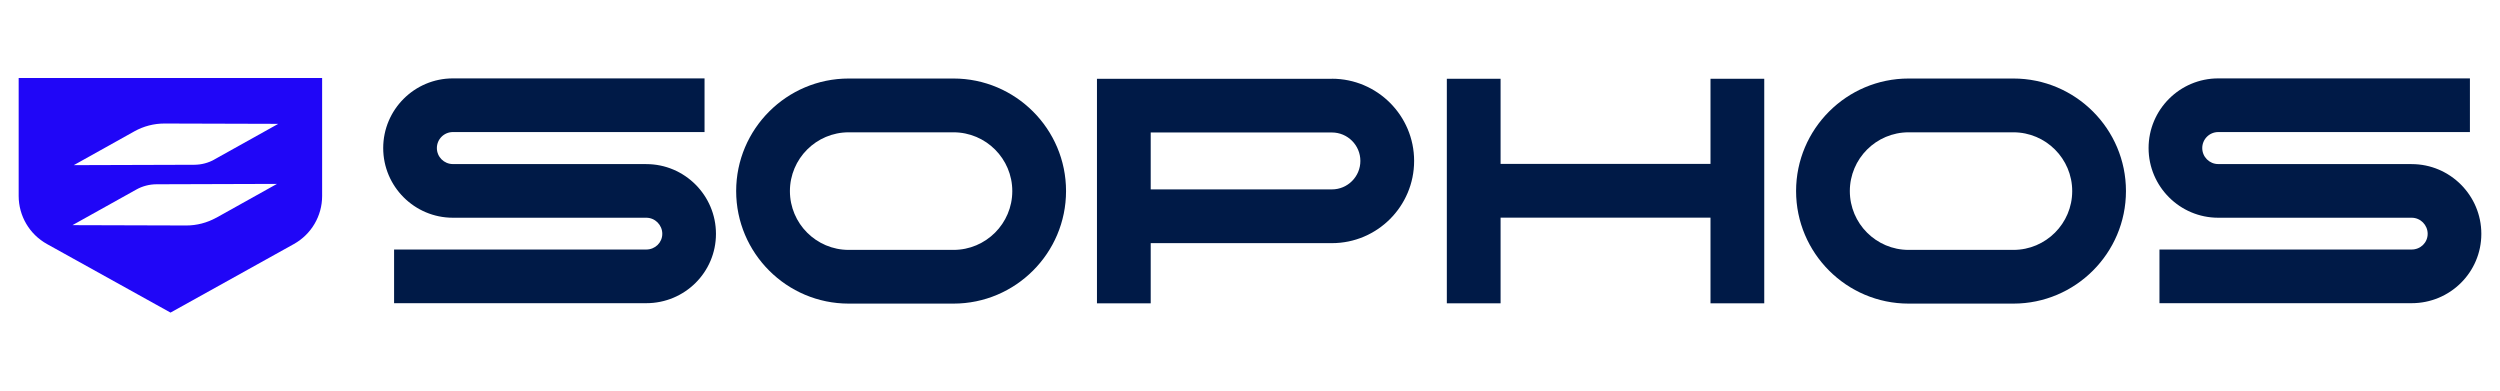<svg width="160" height="25" viewBox="0 0 600 65">
  <path style="fill: #2006f7" d="M4.48,4.35v28.3c0,4.8,2.6,9.21,6.79,11.54l29.46,16.35.19.11,29.6-16.45c4.19-2.33,6.79-6.74,6.79-11.53V4.35H4.48ZM51.89,37.88c-2.2,1.22-4.67,1.86-7.18,1.86l-27.32-.08,15.32-8.54c1.48-.83,3.14-1.26,4.84-1.27l28.92-.09-14.57,8.13ZM51.47,23.9c-1.48.83-3.14,1.26-4.84,1.27l-28.92.09,14.57-8.13c2.2-1.22,4.67-1.86,7.18-1.86l27.32.08-15.32,8.54Z"></path>
  <g>
    <path style="fill: #001a47" d="M578.8,25h-46.42c-2.12,0-3.84-1.72-3.84-3.84,0-2.12,1.72-3.84,3.84-3.84h60.4s0-12.88,0-12.88h-60.4c-9.22,0-16.72,7.5-16.72,16.72,0,9.22,7.5,16.72,16.72,16.72h46.42c2.12,0,3.84,1.75,3.84,3.86,0,2.12-1.72,3.77-3.84,3.77h-60.53v12.88h60.53c9.22,0,16.72-7.42,16.72-16.64,0-9.22-7.5-16.74-16.72-16.74Z"></path>
    <path style="fill: #001a47" d="M228.84,4.47h-25.15c-14.89,0-27.01,12.12-27.01,27.01,0,14.89,12.12,27.01,27.01,27.01h25.15c14.89,0,27.01-12.12,27.01-27.01,0-14.89-12.12-27.01-27.01-27.01ZM228.84,45.6h-25.15c-7.78,0-14.11-6.33-14.11-14.11,0-7.78,6.33-14.11,14.11-14.11h25.15c7.78,0,14.11,6.33,14.11,14.11,0,7.78-6.33,14.11-14.11,14.11Z"></path>
    <path style="fill: #001a47" d="M483.22,4.47h-25.15c-14.89,0-27.01,12.12-27.01,27.01,0,14.89,12.12,27.01,27.01,27.01h25.15c14.89,0,27.01-12.12,27.01-27.01,0-14.89-12.12-27.01-27.01-27.01ZM483.22,45.6h-25.15c-7.78,0-14.11-6.33-14.11-14.11,0-7.78,6.33-14.11,14.11-14.11h25.15c7.78,0,14.11,6.33,14.11,14.11,0,7.78-6.33,14.11-14.11,14.11Z"></path>
    <polygon style="fill: #001a47" points="410.52 4.53 410.52 24.96 360.14 24.96 360.14 4.53 347.24 4.53 347.24 58.42 360.14 58.42 360.14 37.86 410.52 37.86 410.52 58.42 423.42 58.42 423.42 4.53 410.52 4.53"></polygon>
    <path style="fill: #001a47" d="M155.11,25h-46.42c-2.12,0-3.84-1.72-3.84-3.84,0-2.12,1.72-3.84,3.84-3.84h60.4V4.44h-60.4c-9.22,0-16.72,7.5-16.72,16.72,0,9.22,7.5,16.72,16.72,16.72h46.42c2.12,0,3.84,1.75,3.84,3.86s-1.72,3.77-3.84,3.77h-60.53v12.88s60.53,0,60.53,0c9.22,0,16.72-7.42,16.72-16.64,0-9.22-7.5-16.74-16.72-16.74Z"></path>
    <path style="fill: #001a47" d="M319.66,4.53h-43.49s-5.2,0-5.2,0h-7.7s0,53.89,0,53.89h12.9s0-14.44,0-14.44h43.49c10.88,0,19.73-8.85,19.73-19.73,0-10.88-8.85-19.73-19.73-19.73ZM319.66,31.08h-43.49s0-13.66,0-13.66h43.49c3.77,0,6.83,3.06,6.83,6.83,0,3.77-3.06,6.83-6.83,6.83Z"></path>
  </g>
</svg>
